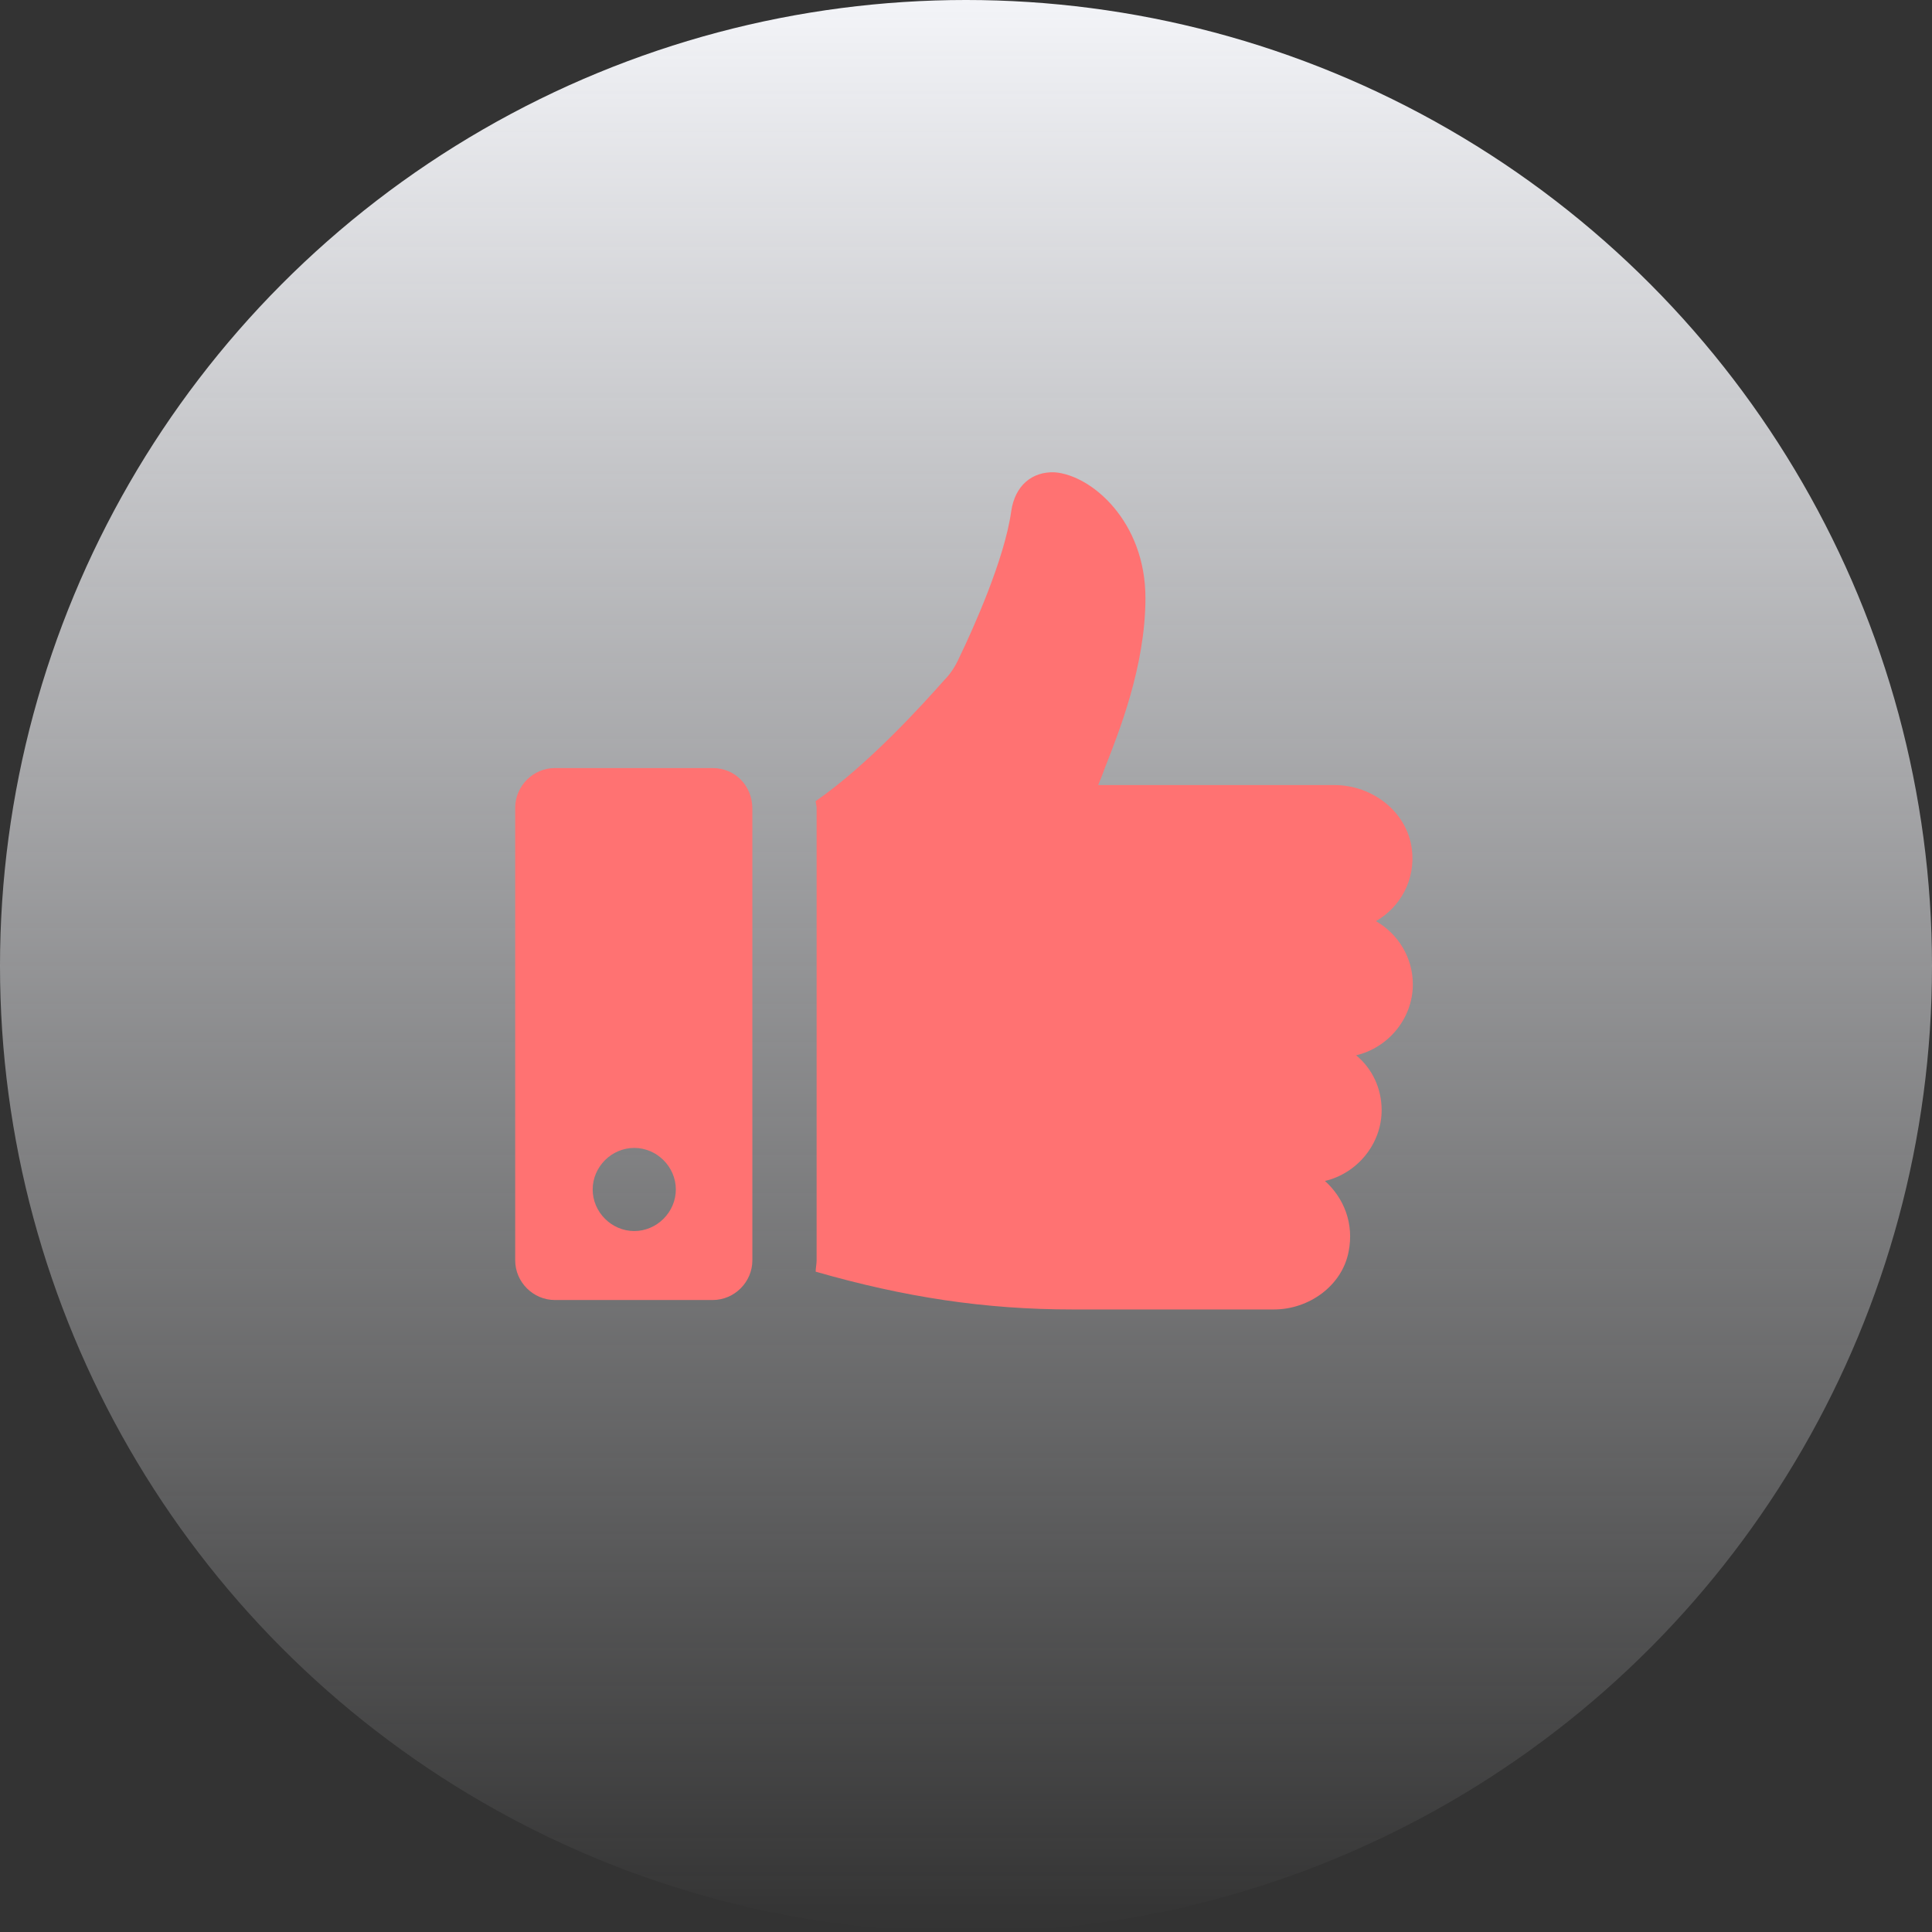 <svg width="90" height="90" viewBox="0 0 90 90" fill="none" xmlns="http://www.w3.org/2000/svg">
<rect x="0" y="0" width="90" height="90" fill="#333333" stroke="none"/>
<circle cx="45" cy="45" r="45" fill="url(#paint0_linear)"/>
<path d="M64.098 42.91C65.243 42.249 65.947 40.973 65.771 39.564C65.551 37.804 63.922 36.571 62.162 36.571H51.158C51.246 36.351 51.378 36.043 51.466 35.779C52.126 34.106 53.359 31.025 53.359 27.856C53.359 24.291 50.85 22.134 49.133 22.002C48.077 21.958 47.284 22.618 47.108 23.807C46.8 26.052 45.304 29.353 44.688 30.629C44.511 31.025 44.291 31.377 43.983 31.686C42.971 32.83 40.418 35.647 37.997 37.319C37.997 37.408 38.041 37.54 38.041 37.628V58.711C38.041 58.887 37.997 59.063 37.997 59.239C42.135 60.428 45.876 61 49.969 61H59.345C60.973 61 62.514 59.9 62.822 58.315C63.086 56.995 62.602 55.806 61.721 55.014C63.218 54.662 64.362 53.297 64.362 51.713C64.362 50.7 63.922 49.776 63.174 49.16C64.671 48.808 65.815 47.443 65.815 45.859C65.815 44.626 65.155 43.526 64.098 42.91Z" fill="#FF7272"/>
<path d="M33.199 35.779H25.849C24.836 35.779 24 36.616 24 37.628V58.712C24 59.724 24.836 60.56 25.849 60.56H33.199C34.212 60.56 35.048 59.724 35.048 58.712V37.672C35.048 36.616 34.256 35.779 33.199 35.779ZM29.546 57.347C28.49 57.347 27.609 56.467 27.609 55.41C27.609 54.354 28.49 53.474 29.546 53.474C30.602 53.474 31.483 54.354 31.483 55.41C31.483 56.467 30.602 57.347 29.546 57.347Z" fill="#FF7272"/>
<defs>
<linearGradient id="paint0_linear" x1="45" y1="0" x2="45" y2="90" gradientUnits="userSpaceOnUse">
<stop stop-color="#F3F4F8"/>
<stop offset="1" stop-color="#F3F4F8" stop-opacity="0"/>
</linearGradient>
</defs>
</svg>
